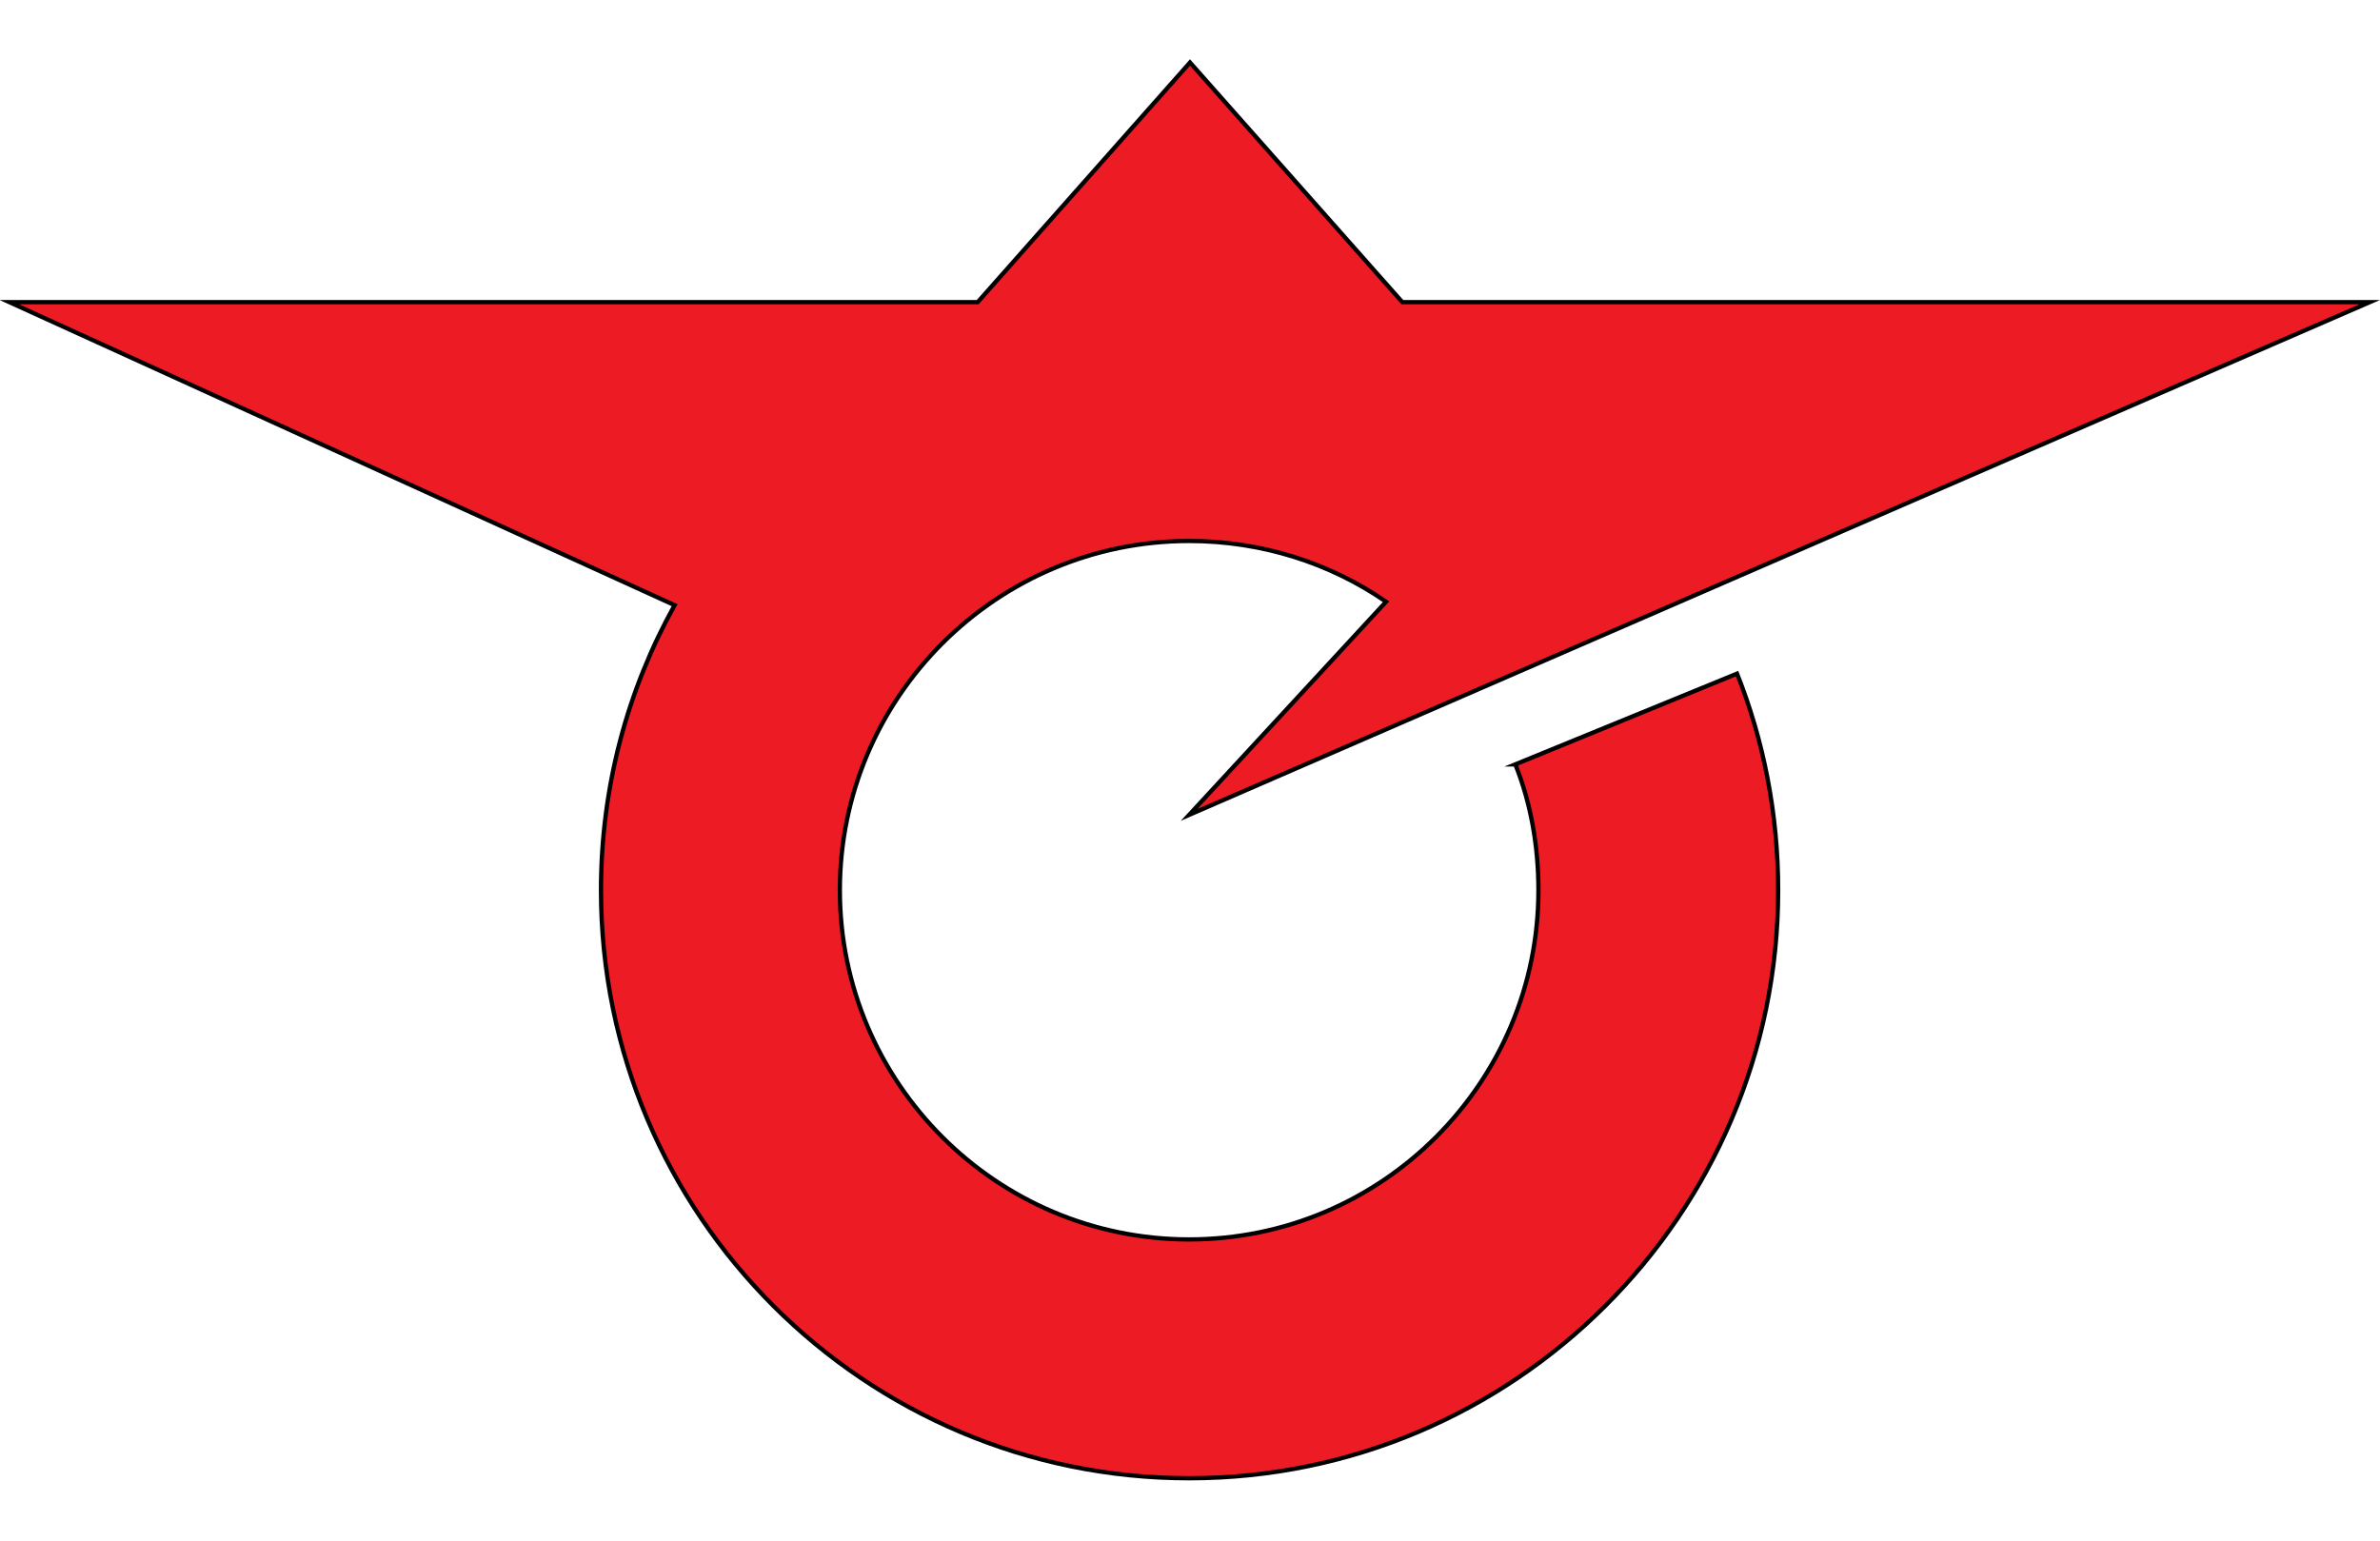 <?xml version="1.0" encoding="UTF-8"?>
<svg enable-background="new 0 0 278 180" version="1.1" viewBox="0 0 278 180" xml:space="preserve" xmlns="http://www.w3.org/2000/svg">
<style type="text/css">
	.st0{fill:#ED1B24;stroke:#000000;stroke-width:0.5;stroke-miterlimit:10;}
</style>
<path class="st0" d="m177 89.3c1.8 4.5 2.7 9.5 2.7 14.7 0 22.5-18.3 40.8-40.8 40.8s-40.8-18.3-40.8-40.8 18.3-40.8 40.8-40.8c8.5 0 16.5 2.6 23 7.1l-23 24.9 137.9-59.9h-113l-24.8-28-24.8 28h-113.1l77.7 35.4c-5.5 9.9-8.6 21.2-8.6 33.3 0 37.9 30.8 68.7 68.7 68.7s68.8-30.8 68.8-68.7c0-8.9-1.7-17.5-4.8-25.3l-25.9 10.6z"/>
</svg>
